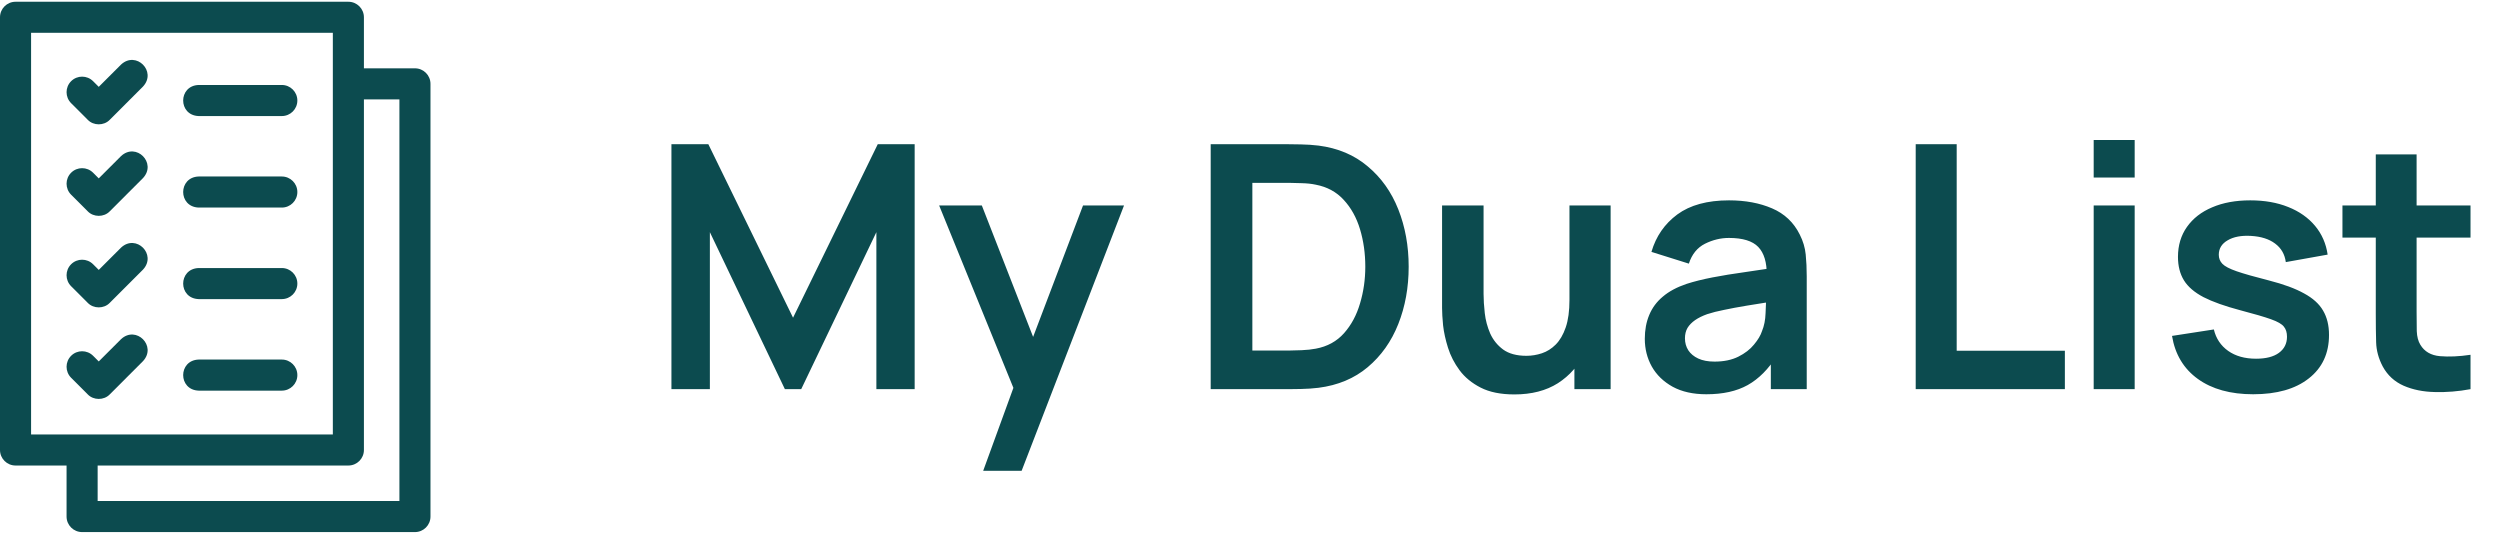 <svg xmlns="http://www.w3.org/2000/svg" width="192" height="41" viewBox="0 0 192 41" fill="none"><path d="M31.868 5.247H27.949V1.328C27.949 0.669 27.414 0.135 26.755 0.135H1.193C0.534 0.135 0 0.669 0 1.328V34.559C0 35.218 0.534 35.752 1.193 35.752H5.112V39.671C5.112 40.33 5.647 40.864 6.306 40.864H31.868C32.527 40.864 33.061 40.33 33.061 39.671V6.44C33.061 5.781 32.527 5.247 31.868 5.247ZM2.387 33.365V2.521H25.562V33.365H2.387ZM30.675 38.478H7.499V35.752H26.755C27.414 35.752 27.949 35.218 27.949 34.559V7.634H30.675V38.478Z" fill="#0C4B4F"></path><path d="M9.297 4.958L7.584 6.67L7.15 6.236C6.684 5.77 5.928 5.77 5.462 6.236C4.996 6.702 4.996 7.458 5.462 7.924L6.74 9.202C7.185 9.664 7.984 9.664 8.428 9.202L10.984 6.645C12.06 5.487 10.457 3.881 9.297 4.958Z" fill="#0C4B4F"></path><path d="M9.297 26.047L7.584 27.759L7.15 27.325C6.684 26.859 5.928 26.859 5.462 27.325C4.996 27.791 4.996 28.546 5.462 29.012L6.74 30.291C7.185 30.753 7.984 30.753 8.428 30.291L10.984 27.734C12.06 26.576 10.457 24.97 9.297 26.047Z" fill="#0C4B4F"></path><path d="M9.297 19.017L7.584 20.729L7.15 20.295C6.684 19.829 5.928 19.829 5.462 20.295C4.996 20.761 4.996 21.516 5.462 21.982L6.74 23.26C7.185 23.722 7.984 23.723 8.428 23.26L10.984 20.704C12.06 19.546 10.457 17.939 9.297 19.017Z" fill="#0C4B4F"></path><path d="M9.297 11.987L7.584 13.7L7.15 13.265C6.684 12.799 5.928 12.799 5.462 13.265C4.996 13.731 4.996 14.487 5.462 14.953L6.74 16.231C7.185 16.693 7.984 16.693 8.428 16.231L10.984 13.675C12.06 12.517 10.457 10.91 9.297 11.987Z" fill="#0C4B4F"></path><path d="M21.644 6.526H15.254C13.674 6.584 13.671 8.854 15.254 8.913H21.644C22.303 8.913 22.837 8.379 22.837 7.72C22.837 7.061 22.303 6.526 21.644 6.526Z" fill="#0C4B4F"></path><path d="M21.644 13.555H15.254C13.674 13.612 13.671 15.882 15.254 15.941H21.644C22.303 15.941 22.837 15.407 22.837 14.748C22.837 14.089 22.303 13.555 21.644 13.555Z" fill="#0C4B4F"></path><path d="M21.644 20.585H15.254C13.674 20.643 13.671 22.913 15.254 22.971H21.644C22.303 22.971 22.837 22.437 22.837 21.778C22.837 21.119 22.303 20.585 21.644 20.585Z" fill="#0C4B4F"></path><path d="M21.644 27.614H15.254C13.674 27.672 13.671 29.942 15.254 30.001H21.644C22.303 30.001 22.837 29.466 22.837 28.808C22.837 28.148 22.303 27.614 21.644 27.614Z" fill="#0C4B4F"></path><path d="M51.566 29.887V11.077H54.401L60.906 24.4L67.411 11.077H70.246V29.887H67.306V17.83L61.533 29.887H60.279L54.518 17.83V29.887H51.566ZM75.509 36.157L78.226 28.698L78.278 30.892L72.126 15.779H75.404L79.767 26.961H78.931L83.177 15.779H86.325L78.461 36.157H75.509ZM92.981 29.887V11.077H98.976C99.133 11.077 99.442 11.081 99.904 11.09C100.374 11.098 100.827 11.129 101.262 11.181C102.752 11.373 104.01 11.904 105.037 12.775C106.074 13.637 106.858 14.738 107.389 16.079C107.92 17.421 108.186 18.888 108.186 20.482C108.186 22.075 107.92 23.543 107.389 24.884C106.858 26.225 106.074 27.331 105.037 28.202C104.01 29.064 102.752 29.591 101.262 29.782C100.836 29.834 100.387 29.865 99.917 29.874C99.447 29.882 99.133 29.887 98.976 29.887H92.981ZM96.181 26.922H98.976C99.238 26.922 99.569 26.913 99.969 26.895C100.378 26.878 100.74 26.839 101.053 26.778C101.942 26.612 102.664 26.216 103.222 25.589C103.779 24.962 104.188 24.2 104.45 23.303C104.72 22.406 104.855 21.466 104.855 20.482C104.855 19.463 104.72 18.505 104.45 17.608C104.18 16.711 103.762 15.958 103.196 15.348C102.638 14.738 101.924 14.351 101.053 14.185C100.74 14.116 100.378 14.077 99.969 14.068C99.569 14.05 99.238 14.042 98.976 14.042H96.181V26.922ZM116.303 30.292C115.258 30.292 114.395 30.117 113.716 29.769C113.037 29.421 112.497 28.977 112.096 28.437C111.696 27.897 111.4 27.322 111.208 26.712C111.017 26.103 110.89 25.528 110.829 24.988C110.777 24.44 110.751 23.995 110.751 23.656V15.779H113.938V22.572C113.938 23.007 113.969 23.499 114.03 24.048C114.091 24.588 114.23 25.11 114.448 25.615C114.674 26.112 115.005 26.521 115.44 26.843C115.885 27.165 116.481 27.326 117.23 27.326C117.631 27.326 118.027 27.261 118.419 27.131C118.811 27 119.163 26.778 119.477 26.464C119.799 26.142 120.056 25.702 120.247 25.145C120.439 24.588 120.535 23.882 120.535 23.029L122.403 23.826C122.403 25.027 122.168 26.116 121.697 27.091C121.236 28.067 120.552 28.846 119.647 29.43C118.741 30.004 117.626 30.292 116.303 30.292ZM120.914 29.887V25.511H120.535V15.779H123.696V29.887H120.914ZM131.05 30.279C130.031 30.279 129.169 30.087 128.463 29.704C127.758 29.312 127.222 28.794 126.857 28.149C126.499 27.505 126.321 26.795 126.321 26.02C126.321 25.341 126.434 24.731 126.661 24.191C126.887 23.643 127.235 23.172 127.706 22.781C128.176 22.38 128.785 22.053 129.534 21.801C130.1 21.618 130.762 21.453 131.52 21.305C132.286 21.157 133.114 21.022 134.002 20.9C134.899 20.769 135.835 20.63 136.81 20.482L135.687 21.122C135.696 20.146 135.478 19.428 135.034 18.966C134.59 18.505 133.841 18.274 132.787 18.274C132.151 18.274 131.537 18.422 130.945 18.718C130.353 19.014 129.939 19.524 129.704 20.247L126.83 19.345C127.179 18.152 127.841 17.194 128.816 16.471C129.8 15.749 131.124 15.387 132.787 15.387C134.041 15.387 135.143 15.592 136.092 16.001C137.05 16.41 137.759 17.081 138.221 18.013C138.474 18.509 138.626 19.019 138.678 19.541C138.73 20.055 138.757 20.617 138.757 21.226V29.887H136V26.83L136.458 27.326C135.822 28.345 135.077 29.094 134.224 29.573C133.379 30.044 132.321 30.279 131.05 30.279ZM131.677 27.771C132.391 27.771 133 27.644 133.505 27.392C134.01 27.139 134.411 26.83 134.707 26.464C135.012 26.099 135.217 25.755 135.321 25.432C135.487 25.032 135.578 24.575 135.595 24.061C135.622 23.538 135.635 23.116 135.635 22.794L136.601 23.081C135.652 23.229 134.838 23.36 134.159 23.473C133.479 23.586 132.896 23.695 132.408 23.799C131.92 23.895 131.489 24.004 131.115 24.126C130.749 24.257 130.44 24.409 130.187 24.583C129.935 24.758 129.739 24.958 129.6 25.184C129.469 25.411 129.404 25.676 129.404 25.981C129.404 26.329 129.491 26.639 129.665 26.908C129.839 27.17 130.092 27.379 130.423 27.535C130.762 27.692 131.18 27.771 131.677 27.771ZM147.126 29.887V11.077H150.274V26.935H158.582V29.887H147.126ZM160.795 13.637V10.75H163.943V13.637H160.795ZM160.795 29.887V15.779H163.943V29.887H160.795ZM173.042 30.279C171.3 30.279 169.885 29.887 168.796 29.103C167.708 28.319 167.046 27.218 166.811 25.798L170.024 25.302C170.19 25.998 170.556 26.547 171.122 26.948C171.688 27.348 172.402 27.549 173.264 27.549C174.022 27.549 174.605 27.401 175.014 27.104C175.432 26.8 175.641 26.386 175.641 25.863C175.641 25.541 175.563 25.284 175.406 25.093C175.258 24.892 174.927 24.701 174.413 24.518C173.9 24.335 173.112 24.104 172.049 23.826C170.865 23.512 169.924 23.177 169.228 22.82C168.531 22.454 168.03 22.023 167.725 21.527C167.421 21.03 167.268 20.429 167.268 19.724C167.268 18.845 167.499 18.078 167.96 17.425C168.422 16.772 169.066 16.271 169.894 15.923C170.721 15.566 171.696 15.387 172.82 15.387C173.917 15.387 174.888 15.557 175.733 15.897C176.586 16.236 177.274 16.72 177.797 17.347C178.319 17.974 178.641 18.709 178.763 19.554L175.55 20.129C175.471 19.528 175.197 19.053 174.727 18.705C174.265 18.357 173.647 18.161 172.872 18.117C172.132 18.074 171.535 18.187 171.082 18.457C170.63 18.718 170.403 19.088 170.403 19.567C170.403 19.837 170.495 20.068 170.678 20.26C170.86 20.451 171.226 20.643 171.775 20.834C172.332 21.026 173.159 21.261 174.257 21.54C175.38 21.827 176.277 22.158 176.948 22.532C177.627 22.898 178.114 23.338 178.411 23.852C178.715 24.366 178.868 24.988 178.868 25.72C178.868 27.139 178.35 28.254 177.313 29.064C176.286 29.874 174.862 30.279 173.042 30.279ZM189.736 29.887C188.804 30.061 187.89 30.135 186.993 30.109C186.105 30.091 185.308 29.93 184.603 29.625C183.897 29.312 183.362 28.82 182.996 28.149C182.674 27.54 182.504 26.917 182.487 26.281C182.469 25.646 182.46 24.927 182.46 24.126V11.86H185.595V23.943C185.595 24.509 185.6 25.006 185.608 25.432C185.626 25.859 185.717 26.207 185.883 26.477C186.196 27 186.697 27.292 187.385 27.353C188.073 27.413 188.857 27.379 189.736 27.248V29.887ZM179.9 18.248V15.779H189.736V18.248H179.9Z" fill="#0C4B4F"></path></svg>